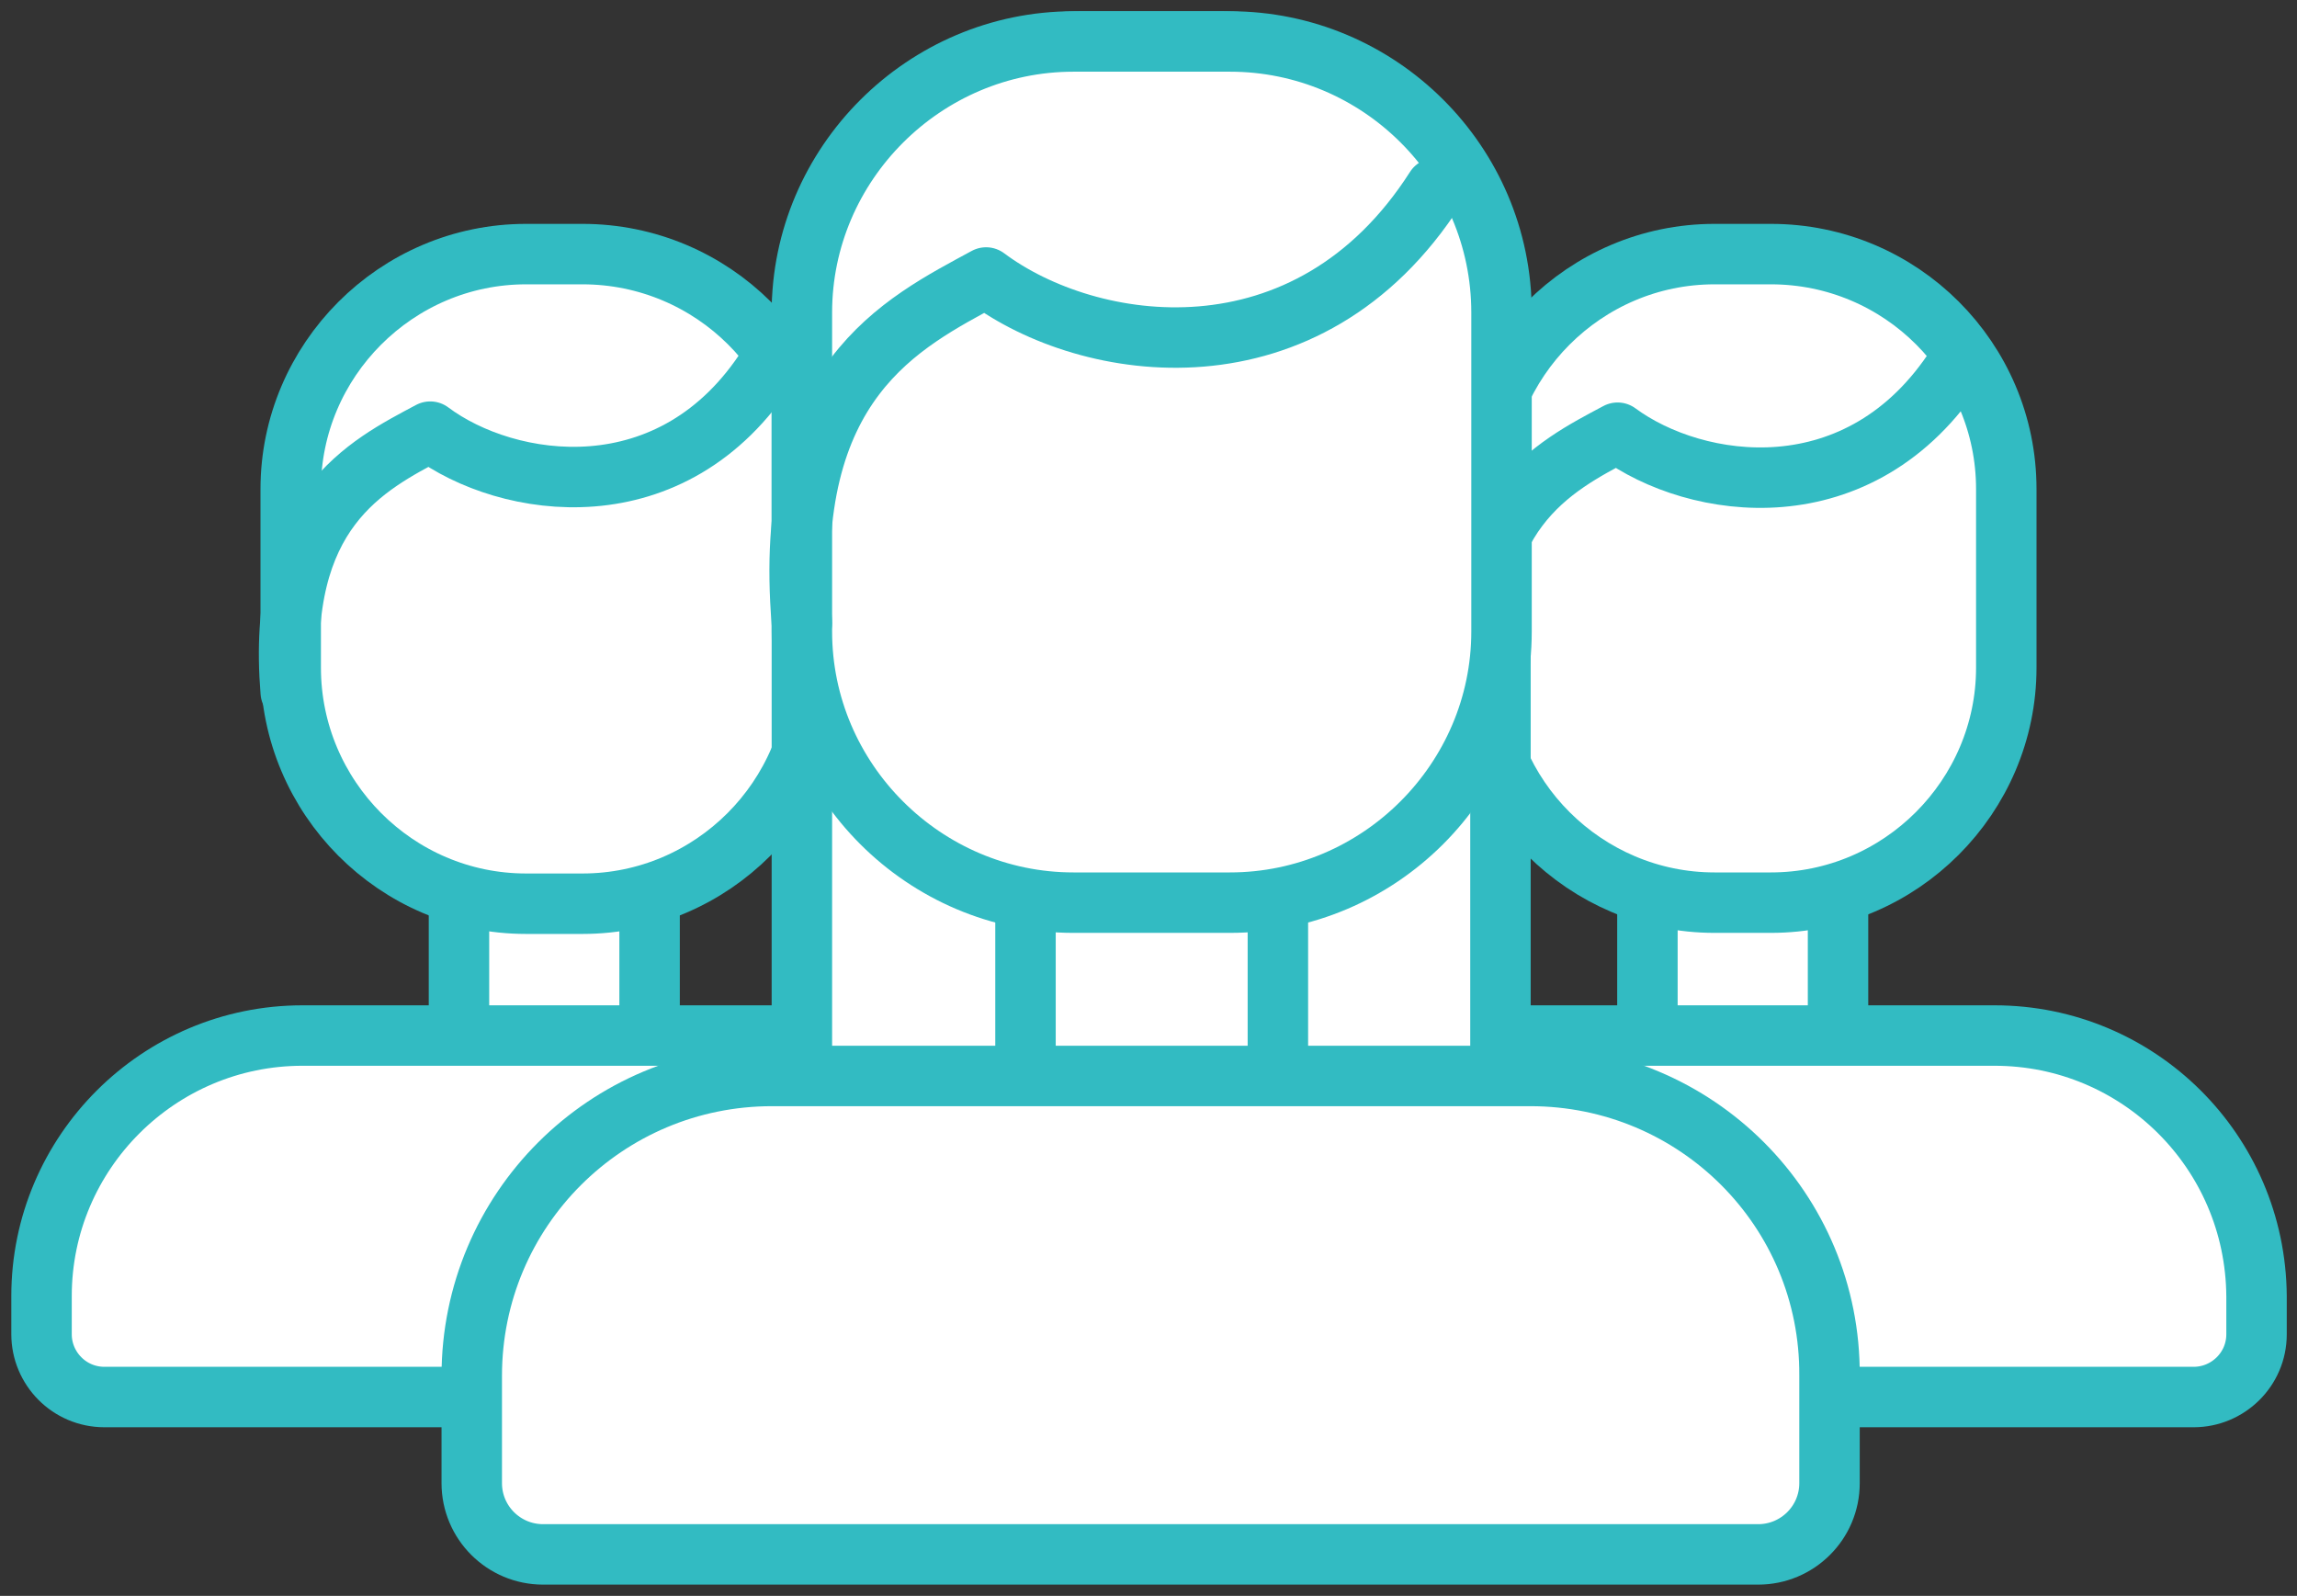 <svg width="190" height="132" viewBox="0 0 190 132" fill="none" xmlns="http://www.w3.org/2000/svg">
<rect x="0" y="0" width="190" height="132" fill="#333333" stroke="none"/>
<path d="M53.732 61.207H37.965V100.605H53.732V61.207Z" fill="white" stroke="#32BBC2" stroke-width="5" stroke-miterlimit="10"/>
<path d="M66.769 85.654H25.016C13.125 85.654 3.436 95.328 3.436 107.2V110.366C3.436 113.18 5.726 115.554 8.633 115.554H83.241C86.06 115.554 88.438 113.268 88.438 110.366V107.2C88.35 95.24 78.66 85.654 66.769 85.654Z" fill="white" stroke="#32BBC2" stroke-width="5" stroke-miterlimit="10"/>
<path d="M48.183 21.018H43.514C32.768 21.018 24.047 29.812 24.047 40.453V55.227C24.047 65.956 32.768 74.75 43.514 74.75H48.183C58.929 74.75 67.65 65.956 67.65 55.315V40.453C67.738 29.724 58.929 21.018 48.183 21.018Z" fill="white" stroke="#32BBC2" stroke-width="5" stroke-miterlimit="10"/>
<path d="M63.598 30.163C55.67 42.651 41.929 40.452 35.587 35.703C30.302 38.517 22.814 42.211 24.047 57.249" stroke="#32BBC2" stroke-width="5" stroke-miterlimit="10" stroke-linecap="round" stroke-linejoin="round"/>
<path d="M152.036 61.207H136.269V100.605H152.036V61.207Z" fill="white" stroke="#32BBC2" stroke-width="5" stroke-miterlimit="10"/>
<path d="M164.984 85.654H123.232C111.34 85.654 101.651 95.328 101.651 107.2V110.366C101.651 113.18 103.941 115.554 106.848 115.554H181.456C184.275 115.554 186.653 113.268 186.653 110.366V107.2C186.565 95.24 176.876 85.654 164.984 85.654Z" fill="white" stroke="#32BBC2" stroke-width="5" stroke-miterlimit="10"/>
<path d="M146.486 21.018H141.818C131.072 21.018 122.351 29.812 122.351 40.453V55.227C122.351 65.956 131.16 74.662 141.818 74.662H146.486C157.233 74.662 165.953 65.868 165.953 55.227V40.453C165.953 29.724 157.233 21.018 146.486 21.018Z" fill="white" stroke="#32BBC2" stroke-width="5" stroke-miterlimit="10"/>
<path d="M161.901 30.163C153.885 42.651 140.232 40.54 133.802 35.791C128.517 38.605 121.03 42.299 122.263 57.337" stroke="#32BBC2" stroke-width="5" stroke-miterlimit="10" stroke-linecap="round" stroke-linejoin="round"/>
<path d="M100.858 3.43H89.583C76.811 3.43 66.329 13.895 66.329 26.646V93.57C66.329 106.321 76.811 116.786 89.583 116.786H100.858C113.63 116.786 124.113 106.321 124.113 93.57V26.646C124.201 13.895 113.719 3.43 100.858 3.43Z" fill="white" stroke="#32BBC2" stroke-width="5" stroke-miterlimit="10"/>
<path d="M105.702 56.634H84.826V108.783H105.702V56.634Z" fill="white" stroke="#32BBC2" stroke-width="5" stroke-miterlimit="10"/>
<path d="M126.579 88.997H63.862C50.121 88.997 39.022 100.078 39.022 113.797V122.679C39.022 125.932 41.664 128.571 44.924 128.571H145.429C148.688 128.571 151.331 125.932 151.331 122.679V113.797C151.419 100.078 140.32 88.997 126.579 88.997Z" fill="white" stroke="#32BBC2" stroke-width="5" stroke-miterlimit="10"/>
<path d="M101.739 3.43H88.79C76.458 3.43 66.329 13.543 66.329 25.855V52.237C66.329 64.549 76.458 74.662 88.79 74.662H101.739C114.071 74.662 124.201 64.549 124.201 52.237V25.855C124.201 13.455 114.071 3.43 101.739 3.43Z" fill="white" stroke="#32BBC2" stroke-width="5" stroke-miterlimit="10"/>
<path d="M118.739 15.565C108.169 32.098 90.024 29.284 81.567 22.953C74.609 26.734 64.655 31.483 66.329 51.533" stroke="#32BBC2" stroke-width="5" stroke-miterlimit="10" stroke-linecap="round" stroke-linejoin="round"/>
</svg>
